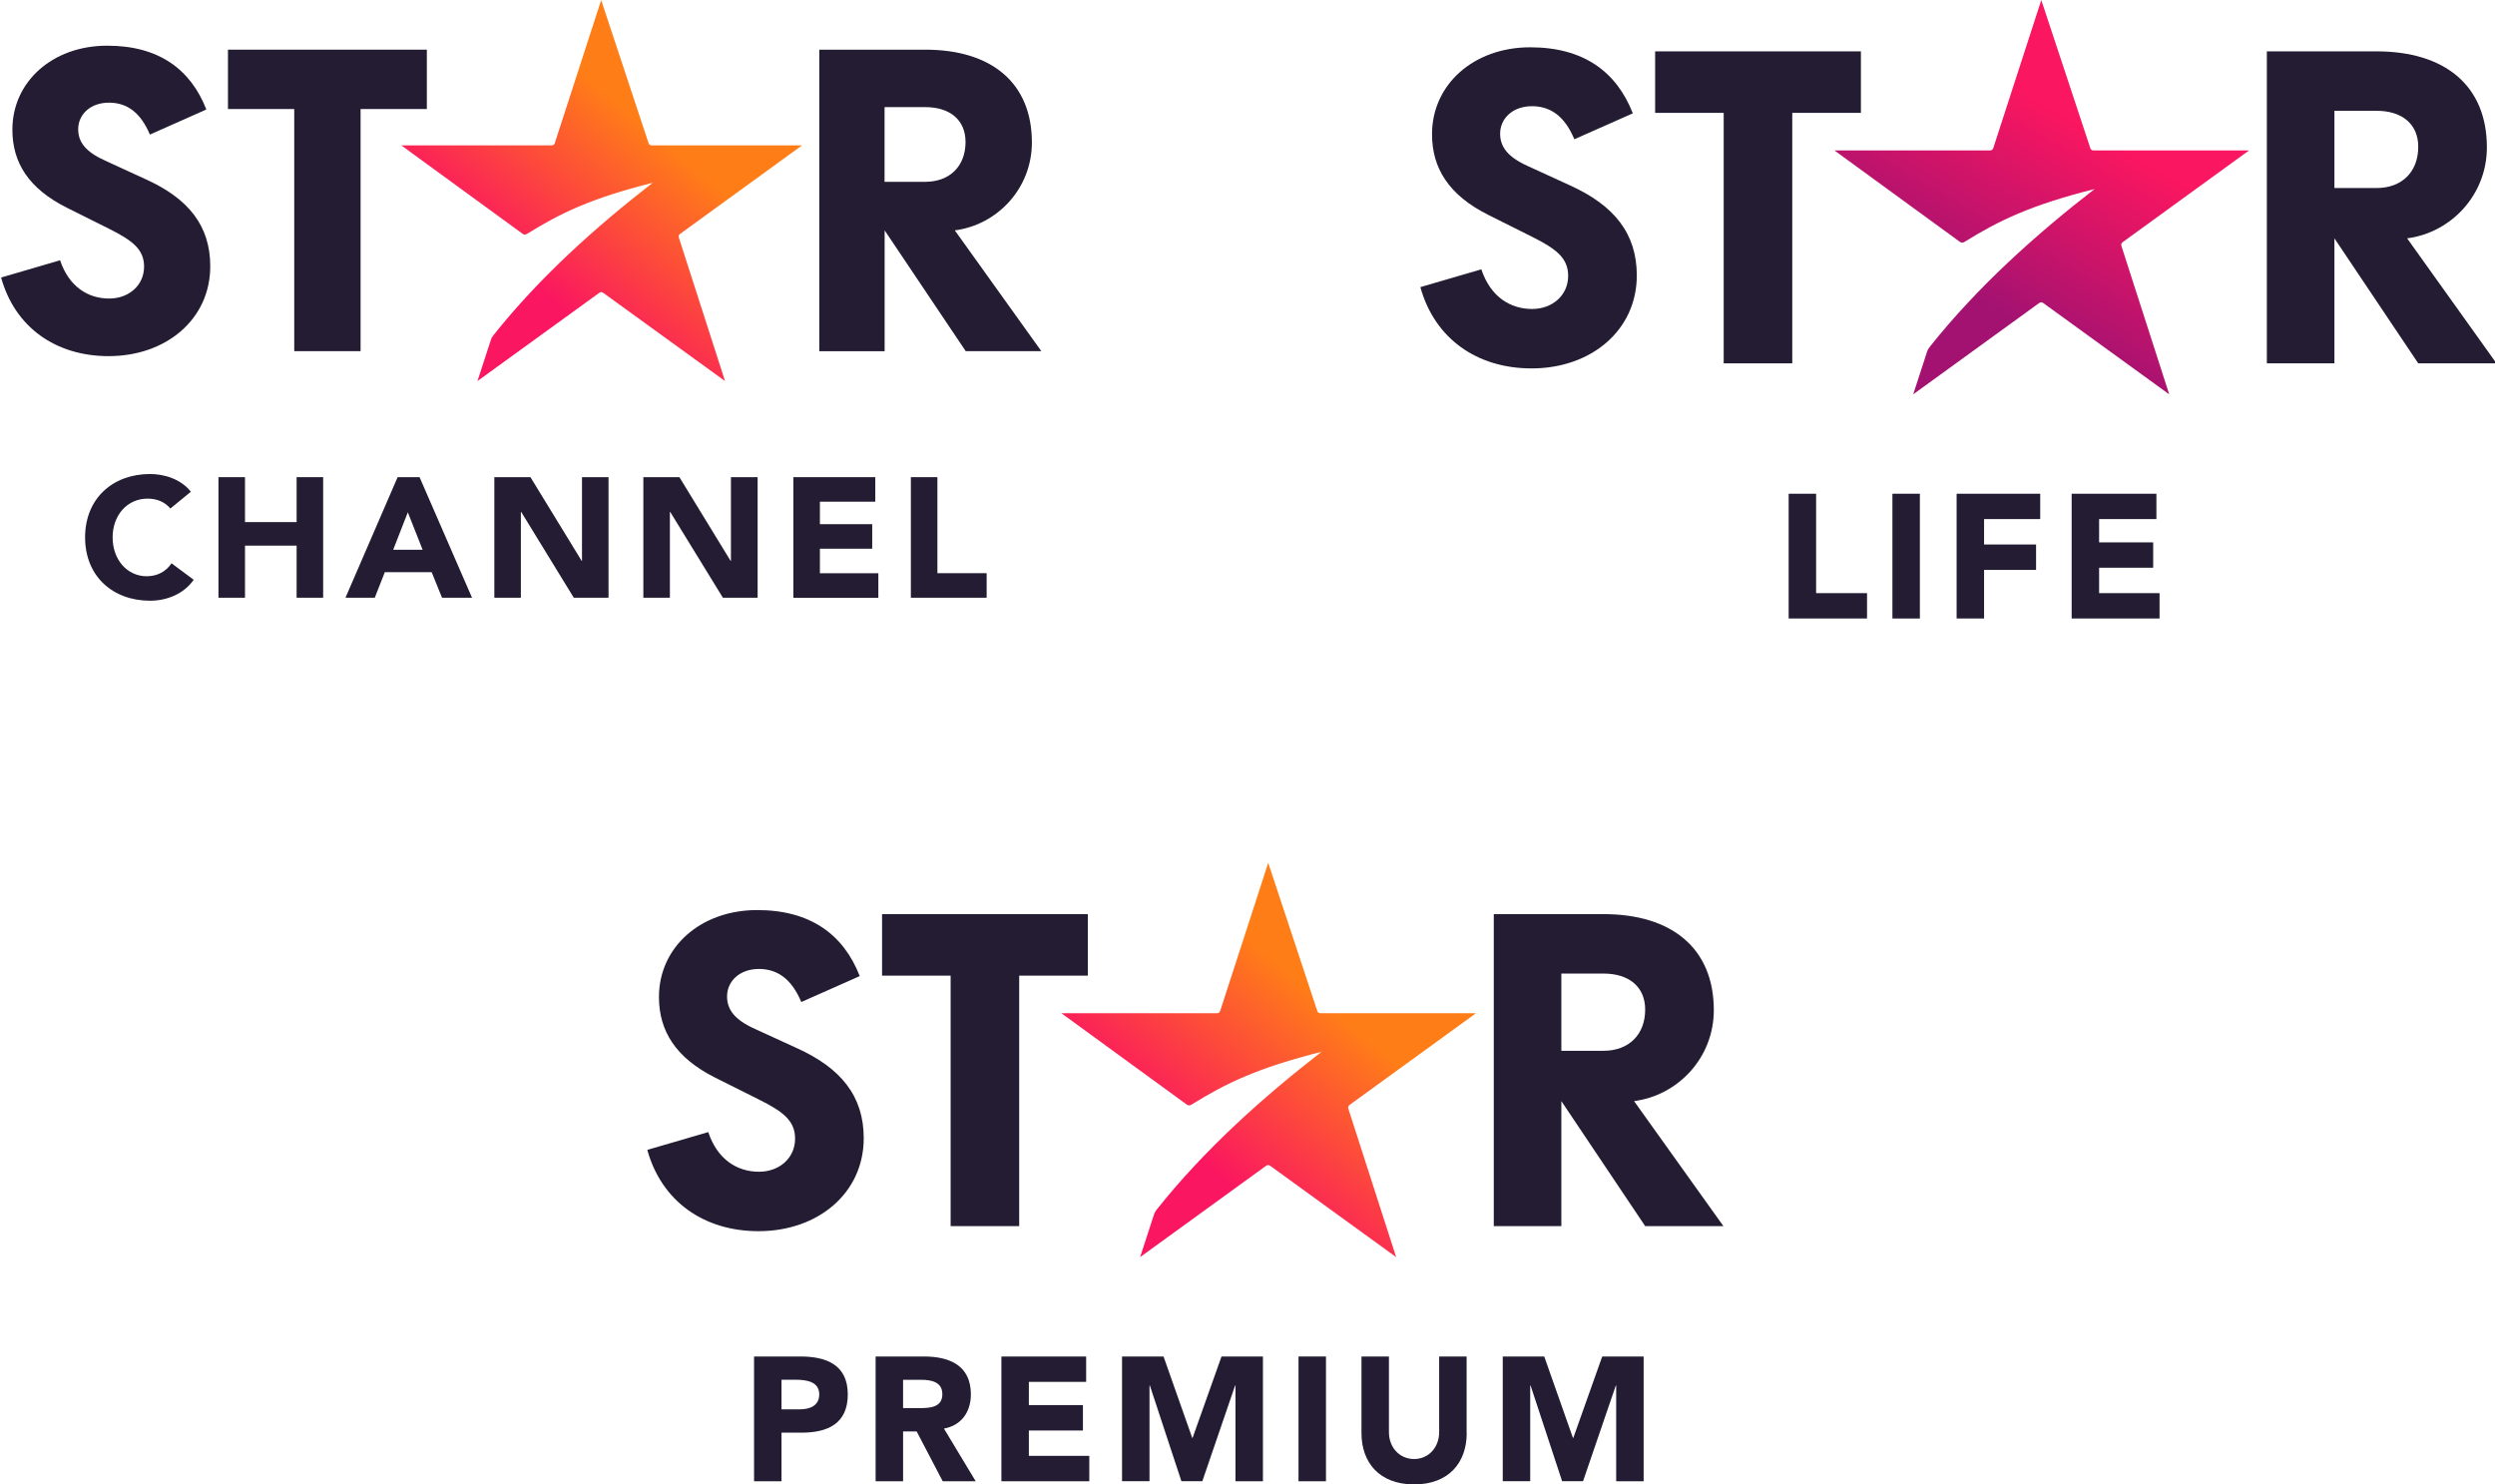 <?xml version="1.0" encoding="UTF-8" standalone="no"?>
<svg
   xmlns:dc="http://purl.org/dc/elements/1.1/"
   xmlns:cc="http://creativecommons.org/ns#"
   xmlns:rdf="http://www.w3.org/1999/02/22-rdf-syntax-ns#"
   xmlns:svg="http://www.w3.org/2000/svg"
   xmlns="http://www.w3.org/2000/svg"
   xmlns:sodipodi="http://sodipodi.sourceforge.net/DTD/sodipodi-0.dtd"
   xmlns:inkscape="http://www.inkscape.org/namespaces/inkscape"
   width="1000.294"
   height="595.046"
   viewBox="0 0 264.661 157.439"
   version="1.1"
   id="svg8"
   inkscape:version="1.0.2 (e86c870879, 2021-01-15, custom)"
   sodipodi:docname="STAR_Latin_America.svg">
  <defs
     id="defs2" />
  <sodipodi:namedview
     id="base"
     pagecolor="#ffffff"
     bordercolor="#666666"
     borderopacity="1.0"
     inkscape:pageopacity="0.0"
     inkscape:pageshadow="2"
     inkscape:zoom="0.35355339"
     inkscape:cx="441.61163"
     inkscape:cy="496.66832"
     inkscape:document-units="mm"
     inkscape:current-layer="layer1"
     inkscape:document-rotation="0"
     showgrid="false"
     units="px"
     inkscape:window-width="1267"
     inkscape:window-height="729"
     inkscape:window-x="78"
     inkscape:window-y="0"
     inkscape:window-maximized="0" />
  <g
     inkscape:label="Layer 1"
     inkscape:groupmode="layer"
     id="layer1"
     transform="translate(716.644,29.93)">
    <g
       id="g375"
       transform="matrix(0.307,0,0,0.307,-496.517,-20.736)">
      <g
         id="g172"
         transform="matrix(0.265,0,0,0.265,-717.596,-29.93)">
	<g
   id="g154">
		<linearGradient
   id="SVGID_1_-8"
   gradientUnits="userSpaceOnUse"
   x1="614.577"
   y1="488.407"
   x2="940.793"
   y2="99.638">
			<stop
   offset="0.28"
   style="stop-color:#FA1660"
   id="stop141" />

			<stop
   offset="0.78"
   style="stop-color:#FF7D17"
   id="stop143" />

		</linearGradient>

		<path
   class="st0"
   d="M 1047.9,189.5 H 852 c -2.6,0 -3.8,-1.3 -4.5,-3.8 L 786,0 725.8,185.7 c -0.6,2.6 -1.9,3.8 -4.5,3.8 H 525.4 l 158.2,115.3 c 1.9,1.3 3.8,1.3 5.8,0 C 732.9,277.9 772,258.7 853.3,238.2 779,295.8 706,361.1 645.8,436.7 c -1.9,2.6 -2.6,3.2 -3.8,7 l -17.3,53.1 158.2,-114.6 c 2.6,-1.9 3.8,-1.9 6.4,0 l 158.2,114.6 -60.2,-187 c -0.6,-2.6 0,-3.8 1.9,-5.1 z"
   id="path146"
   style="fill:url(#SVGID_1_-8)" />

		<path
   class="st1"
   d="m 1155.5,139.6 h 53.1 c 32,0 52.5,16.6 52.5,45.5 0,31.4 -20.5,51.9 -52.5,51.9 h -53.1 z m 91.6,160.7 c 55.1,-7 100.5,-54.4 100.5,-114.6 0,-78.1 -53.1,-121 -138.9,-121 h -138.3 v 393.2 h 85.2 V 300.3 l 105.7,157.5 h 98.6 z"
   id="path148" />

		<polygon
   class="st1"
   points="558.7,64.7 299.4,64.7 299.4,142.1 385.8,142.1 385.8,457.8 472.3,457.8 472.3,142.1 558.7,142.1 "
   id="polygon150" />

		<path
   class="st1"
   d="m 139.3,209.4 c -25.6,-11.5 -35.2,-24.3 -35.2,-41 0,-19.2 16,-35.2 41.6,-34.6 22.4,0.6 39.7,12.8 51.9,41.6 l 73.6,-32.7 C 250.7,90.2 209.1,59.5 141.9,59.5 70.8,59.5 18.3,106.3 18.3,169 c 0,42.9 21.1,76.8 71.1,101.8 l 55.1,27.5 c 30.7,15.4 45.5,26.9 45.5,49.3 0,24.3 -19.8,41.6 -45.5,41.6 -27.5,0 -52.5,-15.4 -64,-49.9 L 3.6,361.8 c 17.9,64.7 71.1,102.5 140.2,102.5 74.9,0 132.5,-48 132.5,-117.2 0,-53.1 -28.8,-88.4 -83.9,-113.3 z"
   id="path152" />

	</g>

	<g
   id="g170">
		<path
   class="st1"
   d="m 224.3,663 c -6.9,-8.2 -16.9,-12.9 -29.8,-12.9 -26.2,0 -45.5,21.3 -45.5,50.6 0,29.3 19.3,50.6 44.4,50.6 14,0 25.3,-6.2 32.4,-16.9 l 28.9,21.5 c -13.1,18.7 -35.3,27.3 -56.8,27.3 -49.1,0 -84.8,-32.2 -84.8,-82.6 0,-50.4 35.7,-82.6 84.8,-82.6 17.5,0 39.7,6 53.1,23.1 z"
   id="path156" />

		<path
   class="st1"
   d="m 287,622.1 h 34.6 v 58.6 h 67.3 v -58.6 h 34.6 v 157.2 h -34.6 v -67.9 h -67.3 v 67.9 H 287 Z"
   id="path158" />

		<path
   class="st1"
   d="m 520.6,622.1 h 28.6 l 68.4,157.2 H 578.5 L 565,746 h -61.1 l -13.1,33.3 h -38.2 z m 13.3,45.8 -19.1,48.9 h 38.4 z"
   id="path160" />

		<path
   class="st1"
   d="m 646.7,622.1 h 47.1 l 66.8,109.2 H 761 V 622.1 h 34.6 V 779.3 H 750.3 L 681.7,667.4 h -0.4 v 111.9 h -34.6 z"
   id="path162" />

		<path
   class="st1"
   d="m 841,622.1 h 47 l 66.8,109.2 h 0.4 V 622.1 H 990 V 779.3 H 944.7 L 876,667.4 h -0.4 V 779.3 H 841 Z"
   id="path164" />

		<path
   class="st1"
   d="m 1036.6,622.1 h 106.8 v 32 h -72.2 v 29.3 h 68.2 v 32 h -68.2 v 32 h 76.2 v 32 h -110.8 z"
   id="path166" />

		<path
   class="st1"
   d="m 1189.8,622.1 h 34.6 v 125.2 h 64.2 v 32 h -98.8 z"
   id="path168" />

	</g>

</g>
      <g
         id="g73"
         transform="matrix(0.265,0,0,0.265,-226.252,-29.929)">
	<g
   id="g61">
		<linearGradient
   id="SVGID_1_"
   gradientUnits="userSpaceOnUse"
   x1="660.476"
   y1="524.406"
   x2="924.824"
   y2="66.542">
			<stop
   offset="0.28"
   style="stop-color:#A31271"
   id="stop48" />

			<stop
   offset="0.78"
   style="stop-color:#FA1660"
   id="stop50" />

		</linearGradient>

		<path
   class="st0"
   d="M 1080.5,196.1 H 877.8 c -2.6,0 -4,-1.3 -4.6,-4 L 809.6,0 747.3,192.1 c -0.7,2.6 -2,4 -4.6,4 H 539.9 l 163.6,119.2 c 2,1.3 4,1.3 6,0 45,-27.8 85.5,-47.7 169.6,-68.9 -76.8,59.6 -152.4,127.2 -214.6,205.4 -2,2.6 -2.6,3.3 -4,7.3 l -17.9,55 163.6,-118.6 c 2.6,-2 4,-2 6.6,0 L 976.4,514.1 914.1,320.7 c -0.7,-2.6 0,-4 2,-5.3 z"
   id="path53"
   style="fill:url(#SVGID_1_)" />

		<path
   class="st1"
   d="m 1191.8,144.4 h 55 c 33.1,0 54.3,17.2 54.3,47 0,32.5 -21.2,53.7 -54.3,53.7 h -55 z m 94.8,166.3 c 57,-7.3 104,-56.3 104,-118.6 0,-80.8 -55,-125.2 -143.8,-125.2 h -143.1 v 406.8 h 88.1 v -163 l 109.3,163 h 102 z"
   id="path55" />

		<polygon
   class="st1"
   points="484.9,147.1 574.4,147.1 574.4,66.9 306.1,66.9 306.1,147.1 395.5,147.1 395.5,473.7 484.9,473.7 "
   id="polygon57" />

		<path
   class="st1"
   d="M 140.4,216.6 C 113.9,204.7 104,191.4 104,174.2 c 0,-19.9 16.6,-36.4 43.1,-35.8 23.2,0.7 41.1,13.2 53.7,43.1 L 277,147.7 C 255.8,93.4 212.7,61.6 143.2,61.6 c -73.6,0 -128,48.4 -128,113.3 0,44.4 21.9,79.5 73.5,105.3 l 57,28.5 c 31.8,15.9 47,27.8 47,51 0,25.2 -20.5,43.1 -47,43.1 -28.5,0 -54.3,-15.9 -66.2,-51.7 L 0,374.3 c 18.5,66.9 73.5,106 145.1,106 77.5,0 137.1,-49.7 137.1,-121.2 0,-55 -29.8,-91.4 -86.8,-117.3 z"
   id="path59" />

	</g>

	<g
   id="g71">
		<path
   class="st1"
   d="M 480.2,643.7 H 516 v 129.6 h 66.4 v 33.1 H 480.2 Z"
   id="path63" />

		<path
   class="st1"
   d="m 615.5,643.7 h 35.8 v 162.7 h -35.8 z"
   id="path65" />

		<path
   class="st1"
   d="m 699.1,643.7 h 109.1 v 33.1 H 735 v 33.1 h 67.8 V 743 H 735 v 63.4 H 699.2 V 643.7 Z"
   id="path67" />

		<path
   class="st1"
   d="m 849.2,643.7 h 110.5 v 33.1 H 885 v 30.3 h 70.5 v 33.1 H 885 v 33.1 h 78.8 v 33.1 H 849.2 Z"
   id="path69" />

	</g>

</g>
      <g
         id="g274"
         transform="matrix(0.265,0,0,0.265,-493.367,268.184)">
	<g
   id="g256">
		<linearGradient
   id="SVGID_1_-85"
   gradientUnits="userSpaceOnUse"
   x1="632.169"
   y1="505.327"
   x2="969.686"
   y2="103.09">
			<stop
   offset="0.28"
   style="stop-color:#FA1660"
   id="stop243" />

			<stop
   offset="0.78"
   style="stop-color:#FF7D17"
   id="stop245" />

		</linearGradient>

		<path
   class="st0"
   d="M 1080.5,196.1 H 877.8 c -2.6,0 -4,-1.3 -4.6,-4 L 809.6,0 747.3,192.1 c -0.7,2.6 -2,4 -4.6,4 H 539.9 l 163.6,119.2 c 2,1.3 4,1.3 6,0 45,-27.8 85.5,-47.7 169.6,-68.9 -76.8,59.6 -152.4,127.2 -214.6,205.4 -2,2.6 -2.6,3.3 -4,7.3 l -17.9,55 163.6,-118.6 c 2.6,-2 4,-2 6.6,0 L 976.4,514.1 914.1,320.7 c -0.7,-2.6 0,-4 2,-5.3 z"
   id="path248"
   style="fill:url(#SVGID_1_-85)" />

		<path
   class="st1"
   d="m 1191.8,144.4 h 55 c 33.1,0 54.3,17.2 54.3,47 0,32.5 -21.2,53.7 -54.3,53.7 h -55 z m 94.8,166.3 c 57,-7.3 104,-56.3 104,-118.6 0,-80.8 -55,-125.2 -143.8,-125.2 h -143.1 v 406.8 h 88.1 v -163 l 109.3,163 h 102 z"
   id="path250" />

		<polygon
   class="st1"
   points="306.1,66.9 306.1,147.1 395.5,147.1 395.5,473.7 484.9,473.7 484.9,147.1 574.4,147.1 574.4,66.9 "
   id="polygon252" />

		<path
   class="st1"
   d="M 140.4,216.6 C 113.9,204.7 104,191.4 104,174.2 c 0,-19.9 16.6,-36.4 43.1,-35.8 23.2,0.7 41.1,13.2 53.7,43.1 L 277,147.7 C 255.8,93.4 212.7,61.6 143.2,61.6 c -73.6,0 -128,48.4 -128,113.3 0,44.4 21.9,79.5 73.5,105.3 l 57,28.5 c 31.8,15.9 47,27.8 47,51 0,25.2 -20.5,43.1 -47,43.1 -28.5,0 -54.3,-15.9 -66.2,-51.7 L 0,374.3 c 18.5,66.9 73.5,106 145.1,106 77.5,0 137.1,-49.7 137.1,-121.2 0,-55 -29.8,-91.4 -86.8,-117.3 z"
   id="path254" />

	</g>

	<g
   id="g272">
		<path
   class="st1"
   d="m 139.2,643.7 h 60.4 c 33.8,0 61.8,10.8 61.8,49.4 0,38.1 -26,49.9 -60.2,49.9 H 175 v 63.4 h -35.8 z m 35.8,68.9 h 23.9 c 12.6,0 25.3,-4.4 25.3,-19.5 0,-16.8 -17,-19.1 -30.8,-19.1 H 175 Z"
   id="path258" />

		<path
   class="st1"
   d="m 297.7,643.7 h 62.9 c 33.3,0 61.3,11.5 61.3,49.4 0,22.7 -12.2,40.4 -35.1,44.6 l 41.4,68.7 h -43 l -34,-65 h -17.7 v 65 h -35.8 z m 35.8,67.3 h 21.1 c 13.1,0 30.1,-0.5 30.1,-18.1 0,-16.3 -14.7,-18.8 -27.8,-18.8 h -23.4 z"
   id="path260" />

		<path
   class="st1"
   d="m 461.7,643.7 h 110.5 v 33.1 h -74.7 v 30.3 H 568 v 33.1 h -70.5 v 33.1 h 78.8 v 33.1 H 461.7 Z"
   id="path262" />

		<path
   class="st1"
   d="m 618.9,643.7 h 54.2 l 37.4,106.1 h 0.5 l 37.7,-106.1 h 54 V 806.4 H 766.9 V 681.6 h -0.5 L 723.7,806.3 H 696.4 L 655.3,681.6 h -0.5 V 806.3 H 619 V 643.7 Z"
   id="path264" />

		<path
   class="st1"
   d="m 849.1,643.7 h 35.8 v 162.7 h -35.8 z"
   id="path266" />

		<path
   class="st1"
   d="m 1068.4,743.6 c 0,38.4 -23.4,66.9 -68.5,66.9 -45.3,0 -68.7,-28.5 -68.7,-66.9 V 643.7 H 967 v 98.6 c 0,20 13.8,35.1 32.9,35.1 18.8,0 32.6,-15.2 32.6,-35.1 v -98.6 h 35.8 v 99.9 z"
   id="path268" />

		<path
   class="st1"
   d="m 1115.3,643.7 h 54.2 l 37.4,106.1 h 0.5 l 37.7,-106.1 h 54 v 162.7 h -35.8 V 681.6 h -0.5 l -42.7,124.7 h -27.3 l -41.1,-124.7 h -0.5 v 124.7 h -35.8 V 643.7 Z"
   id="path270" />

	</g>

</g>
    </g>
  </g>
  <style
     type="text/css"
     id="style46">
	.st0{fill:url(#SVGID_1_);}
	.st1{fill:#241C32;}
</style>
  <style
     type="text/css"
     id="style139">
	.st0{fill:url(#SVGID_1_);}
	.st1{fill:#241C32;}
</style>
  <style
     type="text/css"
     id="style241">
	.st0{fill:url(#SVGID_1_);}
	.st1{fill:#241C32;}
</style>
</svg>
